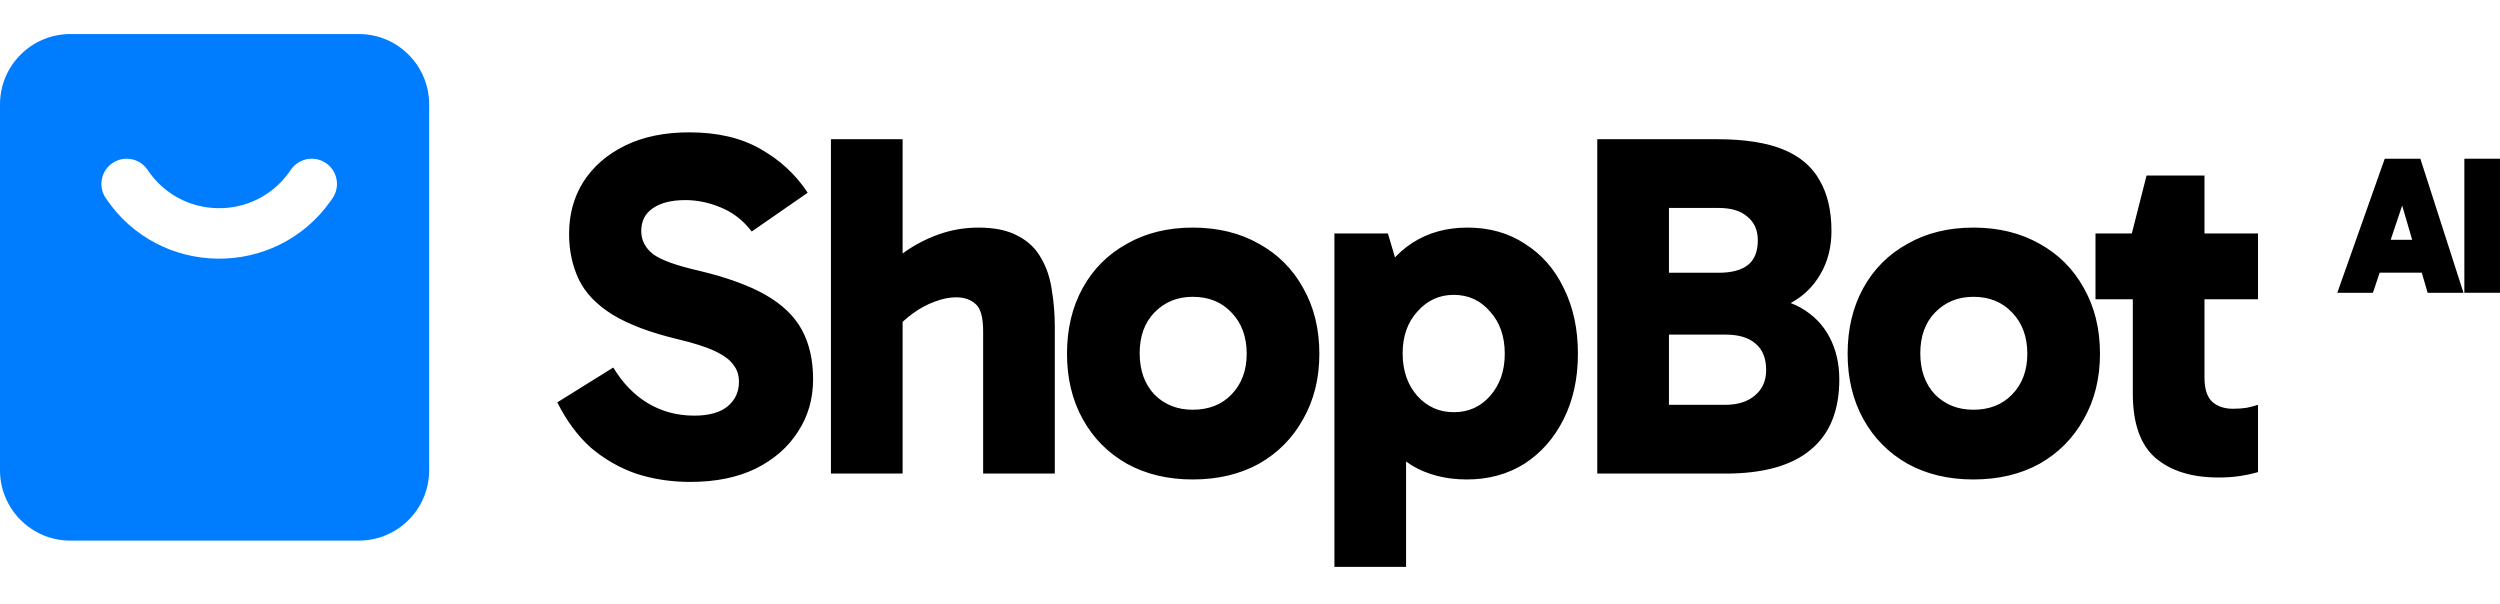 <svg width="240" height="58" viewBox="0 0 240 58" fill="none" xmlns="http://www.w3.org/2000/svg">
<path d="M239.998 28.106H236.578V15.237H239.998V28.106Z" fill="black"/>
<path d="M227.499 23.023H232.884V26.178H227.499V23.023ZM224.381 28.106L228.935 15.237H232.355L236.494 28.106H233.054L229.974 17.562H231.335L227.801 28.106H224.381Z" fill="black"/>
<path d="M66.273 46.264C64.419 46.264 62.676 45.997 61.042 45.462C59.439 44.897 57.994 44.064 56.705 42.964C55.449 41.833 54.38 40.388 53.5 38.628L58.873 35.282C59.785 36.79 60.9 37.937 62.22 38.722C63.54 39.508 65.016 39.901 66.65 39.901C68.064 39.901 69.133 39.602 69.856 39.005C70.578 38.408 70.94 37.623 70.94 36.648C70.94 36.02 70.767 35.486 70.421 35.046C70.107 34.575 69.526 34.135 68.677 33.726C67.829 33.318 66.603 32.925 65.001 32.548C62.393 31.919 60.319 31.134 58.779 30.191C57.271 29.249 56.203 28.133 55.574 26.845C54.946 25.525 54.632 24.064 54.632 22.461C54.632 20.576 55.087 18.911 55.998 17.465C56.941 15.989 58.276 14.826 60.005 13.977C61.733 13.129 63.791 12.705 66.179 12.705C68.882 12.705 71.16 13.239 73.013 14.307C74.899 15.376 76.407 16.774 77.538 18.502L72.165 22.226C71.348 21.157 70.358 20.388 69.196 19.916C68.064 19.445 66.933 19.209 65.802 19.209C64.451 19.209 63.398 19.476 62.644 20.011C61.922 20.513 61.56 21.236 61.56 22.179C61.56 23.058 61.937 23.797 62.691 24.394C63.445 24.959 64.922 25.494 67.122 25.996C69.761 26.625 71.882 27.395 73.485 28.306C75.087 29.217 76.25 30.333 76.973 31.652C77.695 32.972 78.057 34.559 78.057 36.413C78.057 38.298 77.57 39.979 76.596 41.456C75.653 42.933 74.302 44.111 72.542 44.991C70.782 45.84 68.693 46.264 66.273 46.264ZM79.769 45.462V13.365H86.651V45.462H79.769ZM94.381 45.462V31.794C94.381 30.474 94.145 29.61 93.674 29.201C93.202 28.762 92.574 28.542 91.788 28.542C91.128 28.542 90.437 28.683 89.714 28.966C89.023 29.217 88.348 29.578 87.688 30.05C87.028 30.521 86.447 31.055 85.944 31.652L83.917 26.798C84.734 25.886 85.661 25.054 86.698 24.3C87.735 23.546 88.866 22.948 90.091 22.509C91.317 22.069 92.605 21.849 93.956 21.849C95.496 21.849 96.753 22.116 97.727 22.65C98.701 23.153 99.44 23.86 99.942 24.771C100.477 25.682 100.822 26.719 100.979 27.882C101.168 29.013 101.262 30.191 101.262 31.417V45.462H94.381ZM114.498 46.028C112.11 46.028 110.005 45.525 108.183 44.52C106.36 43.483 104.946 42.053 103.941 40.231C102.935 38.408 102.432 36.319 102.432 33.962C102.432 31.574 102.935 29.468 103.941 27.646C104.946 25.824 106.36 24.41 108.183 23.404C110.005 22.367 112.11 21.849 114.498 21.849C116.918 21.849 119.039 22.367 120.861 23.404C122.684 24.41 124.098 25.824 125.103 27.646C126.14 29.468 126.659 31.574 126.659 33.962C126.659 36.319 126.14 38.408 125.103 40.231C124.098 42.053 122.684 43.483 120.861 44.52C119.039 45.525 116.918 46.028 114.498 46.028ZM114.498 39.335C116.038 39.335 117.279 38.848 118.222 37.874C119.196 36.868 119.683 35.564 119.683 33.962C119.683 32.328 119.196 31.008 118.222 30.003C117.279 28.997 116.038 28.494 114.498 28.494C113.022 28.494 111.796 28.997 110.822 30.003C109.879 30.977 109.408 32.281 109.408 33.915C109.408 35.549 109.879 36.868 110.822 37.874C111.796 38.848 113.022 39.335 114.498 39.335ZM140.829 46.028C138.786 46.028 137.011 45.572 135.503 44.661C134.026 43.718 132.879 42.352 132.062 40.561C131.245 38.77 130.837 36.57 130.837 33.962C130.837 31.448 131.245 29.296 132.062 27.505C132.911 25.682 134.089 24.284 135.597 23.31C137.105 22.336 138.865 21.849 140.876 21.849C142.981 21.849 144.819 22.367 146.391 23.404C147.993 24.41 149.234 25.824 150.114 27.646C151.025 29.468 151.481 31.574 151.481 33.962C151.481 36.319 151.025 38.408 150.114 40.231C149.203 42.053 147.946 43.483 146.343 44.52C144.741 45.525 142.903 46.028 140.829 46.028ZM128.103 54.418V22.414H133.24L134.984 28.306H134.56V39.052H134.984V54.418H128.103ZM139.556 39.571C140.97 39.571 142.133 39.052 143.044 38.015C143.987 36.947 144.458 35.596 144.458 33.962C144.458 32.297 143.987 30.945 143.044 29.909C142.133 28.84 140.97 28.306 139.556 28.306C138.174 28.306 137.011 28.84 136.068 29.909C135.126 30.945 134.654 32.281 134.654 33.915C134.654 35.58 135.126 36.947 136.068 38.015C137.011 39.052 138.174 39.571 139.556 39.571ZM153.337 45.462V13.365H164.838C167.477 13.365 169.598 13.695 171.201 14.354C172.803 15.014 173.966 16.004 174.689 17.324C175.443 18.612 175.82 20.23 175.82 22.179C175.82 23.718 175.474 25.085 174.783 26.279C174.123 27.442 173.212 28.353 172.049 29.013C170.886 29.673 169.567 30.003 168.09 30.003L168.231 28.494C170.085 28.494 171.625 28.84 172.85 29.531C174.076 30.223 175.003 31.165 175.631 32.359C176.26 33.553 176.574 34.905 176.574 36.413C176.574 39.429 175.647 41.692 173.793 43.2C171.971 44.708 169.268 45.462 165.686 45.462H153.337ZM160.219 16.9V41.597L157.768 38.864H165.592C166.817 38.864 167.776 38.565 168.467 37.968C169.19 37.371 169.551 36.554 169.551 35.517C169.551 34.386 169.205 33.538 168.514 32.972C167.854 32.407 166.912 32.124 165.686 32.124H157.768V26.185H164.979C166.236 26.185 167.179 25.934 167.807 25.431C168.436 24.928 168.75 24.142 168.75 23.074C168.75 22.1 168.42 21.346 167.76 20.812C167.132 20.246 166.205 19.963 164.979 19.963H157.956L160.219 16.9ZM189.438 46.028C187.05 46.028 184.945 45.525 183.122 44.52C181.3 43.483 179.886 42.053 178.88 40.231C177.875 38.408 177.372 36.319 177.372 33.962C177.372 31.574 177.875 29.468 178.88 27.646C179.886 25.824 181.3 24.41 183.122 23.404C184.945 22.367 187.05 21.849 189.438 21.849C191.858 21.849 193.979 22.367 195.801 23.404C197.624 24.41 199.038 25.824 200.043 27.646C201.08 29.468 201.599 31.574 201.599 33.962C201.599 36.319 201.08 38.408 200.043 40.231C199.038 42.053 197.624 43.483 195.801 44.52C193.979 45.525 191.858 46.028 189.438 46.028ZM189.438 39.335C190.978 39.335 192.219 38.848 193.162 37.874C194.136 36.868 194.623 35.564 194.623 33.962C194.623 32.328 194.136 31.008 193.162 30.003C192.219 28.997 190.978 28.494 189.438 28.494C187.961 28.494 186.736 28.997 185.762 30.003C184.819 30.977 184.348 32.281 184.348 33.915C184.348 35.549 184.819 36.868 185.762 37.874C186.736 38.848 187.961 39.335 189.438 39.335ZM212.951 45.84C210.406 45.84 208.395 45.211 206.918 43.954C205.472 42.697 204.75 40.639 204.75 37.78V22.697L204.655 22.414L206.069 16.853H211.631V36.271C211.631 37.34 211.882 38.11 212.385 38.581C212.888 39.021 213.548 39.241 214.365 39.241C214.836 39.241 215.276 39.209 215.684 39.147C216.124 39.052 216.486 38.958 216.769 38.864V45.321C216.234 45.478 215.653 45.604 215.025 45.698C214.428 45.792 213.736 45.84 212.951 45.84ZM201.167 28.73V22.414H216.769V28.73H201.167Z" fill="black"/>
<path fill-rule="evenodd" clip-rule="evenodd" d="M6.754 3.268C3.024 3.268 0 6.292 0 10.022V45.143C0 48.874 3.024 51.898 6.754 51.898H34.446C38.176 51.898 41.2 48.874 41.2 45.143V10.022C41.2 6.292 38.176 3.268 34.446 3.268H6.754ZM14.173 16.315C13.43 15.202 11.925 14.902 10.812 15.646C9.7 16.389 9.4 17.893 10.143 19.006C15.248 26.65 26.432 26.799 31.739 19.294L31.905 19.059C32.678 17.967 32.418 16.455 31.326 15.682C30.233 14.909 28.721 15.169 27.948 16.261L27.782 16.496C24.438 21.226 17.39 21.132 14.173 16.315Z" fill="#007DFF"/>
</svg>
